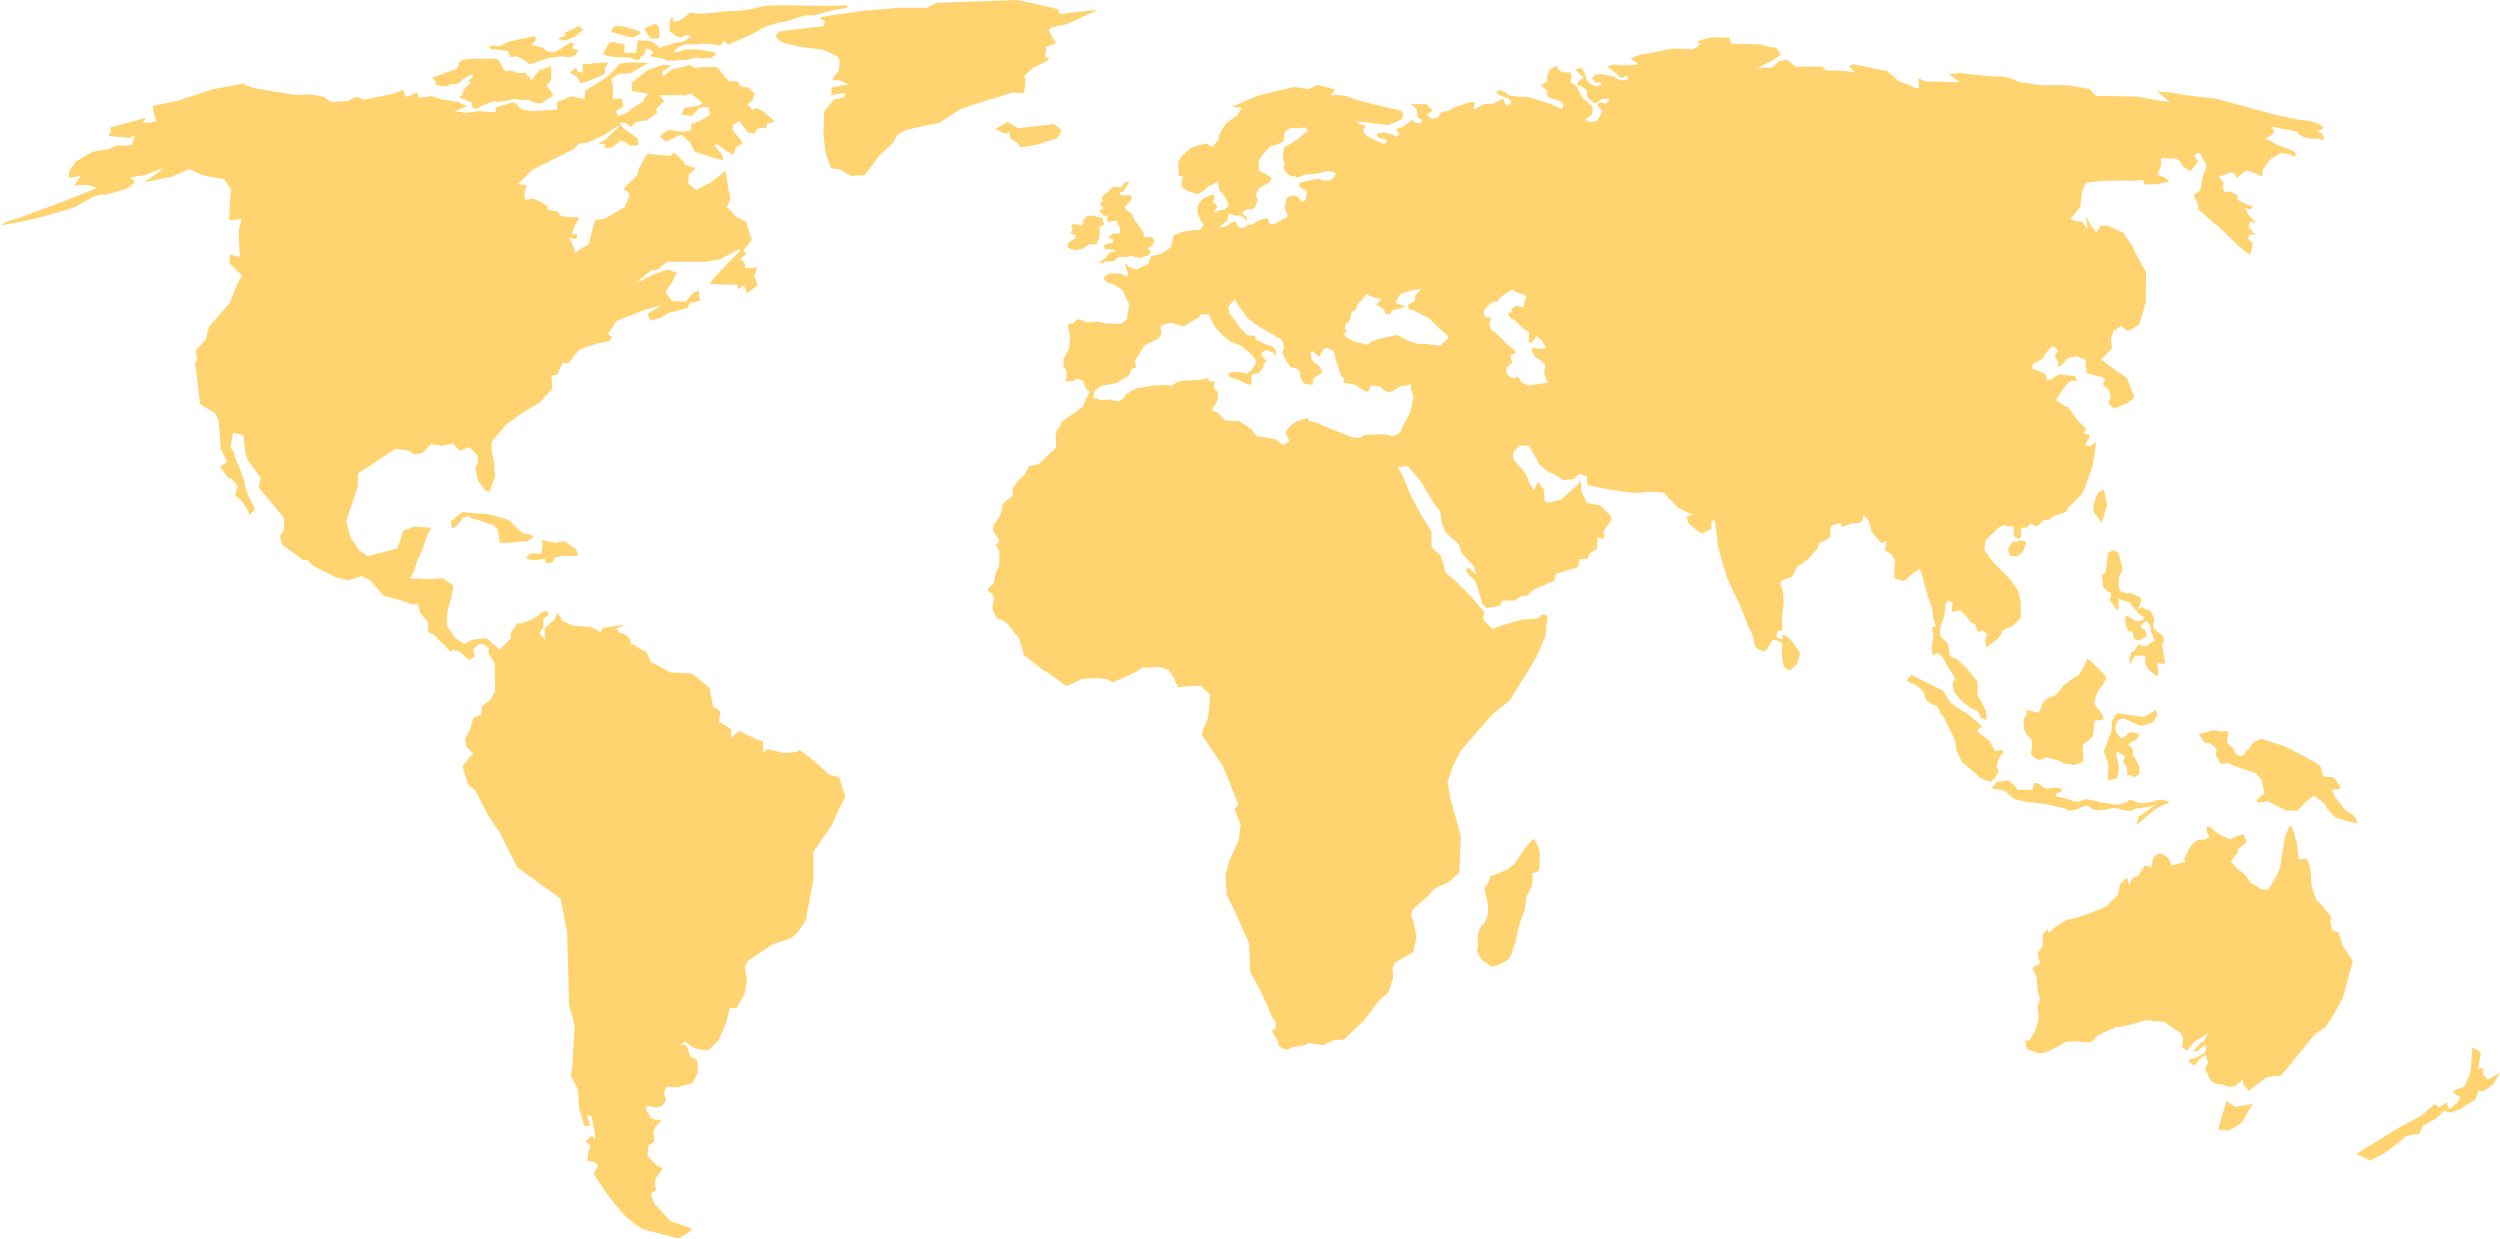 <?xml version="1.0" encoding="UTF-8" standalone="no"?><svg xmlns="http://www.w3.org/2000/svg" xmlns:xlink="http://www.w3.org/1999/xlink" fill="#000000" height="211.2" preserveAspectRatio="xMidYMid meet" version="1" viewBox="-0.0 0.0 426.3 211.2" width="426.3" zoomAndPan="magnify"><g id="change1_1"><path d="m41.704,14.143c.04-.016.06-.031.06-.042 0-.07-.028-.031-.06.042zm101.375,118.382c0,0-1.91-.398-1.993-.637s-3.346-3.106-3.421-3.026c-.085.078-1.359-1.28-1.519-.877s-2.628.398-2.628.398l-2.629-.642c0,0-1.112.802-.875.479s.079-2.229 0-1.908-3.985-1.675-3.985-1.675l-1.357,1.195v-1.514l-2.066-1.273 .241-1.674-.963-.797c0,0-.155.238-.235.08s-.638-3.345-.638-3.345l-3.03-2.471-3.661-.16-3.348-1.837-.717-1.67c0,0-1.913-.873-1.913-1.113s-.552-.078-.716-.161-.075-.872-.075-.872l-.883-.722-.315-.214-.779-.236-.477-.666c0,0 1.733-.774 1.554-.712-.175.056-3.881.593-3.881.593l-.358.715-1.734-.894-2.927-.181c0,0-2.095-.834-2.035-1.072s-.656-1.136-.656-1.136-.478,1.136-.598,1.255-1.61,1.374-1.61,1.374l.115,1.915-1.014-1.08 .719-1.016v-1.432c0-.183.896-.598.896-.598l-.359-.774c0,0-1.073.298-1.073.478s-1.434,1.014-1.434,1.014l-1.735.656h-.776c0,0-.775,1.252-.96,1.315s-.113,1.198-.113,1.198-1.917,2.146-2.037,1.908-2.146-1.908-2.146-1.908l-2.395.294-1.372.72-1.674-1.136-1.313-2.031 .123-2.389 .715-2.633 .298-1.729-1.793-1.318c0,0-3.644.299-3.644.12s-1.975.063-1.913-.12 .717-1.312.717-1.494 .48-1.552.48-1.552l.777-1.552 1.015-2.982 .595-1.021-2.985-.178-1.794.716-1.015,2.99-5.08,1.373-1.254-.955c0,0-.12.538-.056.239s-1.555-2.393-1.555-2.393l-.778-2.924c0,0 2.034-6.039 1.97-5.916s.064-2.215.064-2.215l6.392-4.18 2.447.358 .597.597 1.497-.243 1.493-1.491 1.909.24 1.85-.357 1.138,1.256 1.669-.656 .897.958 .542.593v1.019l-.418.954 .418,2.152 1.194,1.675 .776.297 .956-2.628-.181-2.45-.417-1.977v-1.433l2.452-2.981 3.163-2.274 2.51-1.434 2.211-2.389-.119-2.271 .961-.177 .947-2.03 .957.112 1.856-2.328 3.103-1.072 1.916-.357 .598-.657-.717-.597 1.492-2.215 4.722-1.852 2.87-.836-2.334,1.495 .478,1.133 1.733-.477 1.256-.775 3.285-.895c0,0 .781-1.317.658-1.018s1.675-.299 1.675-.299l-.357-.719 .119-.955-.954.359-1.441,1.553-2.327-.114-1.073-1.617 1.015-1.374 .955-1.909c-.061.116-1.611-.48-1.611-.48l-2.332.833c-.238,0-2.449,1.316-2.391,1.138s-1.136.657-1.136.657l3.046-2.446 1.257-.182 1.435-1.317h6.871l2.331-.479 3.105-1.671 .243.3-1.316,1.252-1.614,1.674-1.557,1.67-.775,1.018 2.45.119c0,0 1.91.048 2.092,0 .239-.06.298.835.298.835l1.014-.716 .541,1.374 1.794-1.374-.541-1.554 .481-1.437-2.092.064v-.778c0,0-.775-.896-.836-.778s1.194-1.013 1.133-.894-.54-.596-.54-.596l1.439-1.798-.716-2.028-.243-1.013-1.853-.897-.656-.898-.839-.656 .66-1.555-.3-1.134c0,0-.535-3.706-.595-3.588s-2.514,2.034-2.514,2.034l-2.505,1.257-1.319-1.136 .124-1.498 1.135-1.074-1.856-.597-.119-.478c0,0-1.672-1.673-1.79-1.555l-.538.542-3.945-.364-1.373,2.392-.298,1.254c0,0-2.161,2.162-2.425,2.329 .158-.046 1.169.96 1.169.96l-.899,2.147-3.405,1.972-1.67.242c0,0-1.018,3.707-.958,3.944s-1.373.894-1.373.894l-1.016.718-.42-1.312c0,0-.458-1.004-.64-1.258 .267.11 1.237.239 1.237.239l.182-.839-.958.062 .42-1.375 .896-1.491-3.109-.24-.71-.838-1.558-.24-.123-.659-1.075-.655-1.316-.597-1.431.179-.061-1.252 .357-1.195-1.431-.238c0,0 2.51-2.572 2.45-2.452s7.047-3.529 7.047-3.529l.839-.892 1.372-.123 2.987-1.371 2.271-1.553 .239.12-1.729,1.612-.478.594-1.375.659 1.256.178-.183.72 1.377-.24 1.372-1.136 1.08.362 .479.533 1.491-.06-.06-1.134-2.327-1.671-.544-.537-.236-.599 1.012.124 .843.716 .894-.9 1.792-.235 1.792-1.26-.116-.775 1.372-1.313-.899-.954 2.392-.06 2.087.06c0,0 1.019-.477 1.199-.179s1.732,1.431 1.732,1.431l-.597.538-2.453.302-.597,1.191 1.797.242 1.371-1.433 1.492-.121 .24,1.431c0,0-1.671.958-1.909,1.017s-1.257.537-1.257.537l-.06,1.079-1.613.177-1.672-.296-.775.058-1.257,1.014 1.016.896c0,0 1.495-.597 1.733-.775s1.015-.539 1.193-.238 1.192,1.134 1.192,1.134l.843,1.618 .776.237 2.387.776c0,0 1.675.419 1.675.536s-.175-1.014-.175-1.014l-1.263-1.495c0,0-.055-.418.358-.302 .423.119 1.44,1.013 1.44,1.013 .176.06 1.373.783 1.373.783l.477-1.316 1.074-.658-.415-.777-.599-.655-.656-.777 .058-.895 .359-.239c.178-.118.716-.537.837-.302s1.317,1.794 1.317,1.794l1.13.237 .541-.894c0,0 1.491-.181 1.491-.12s.12-.716.12-.716l1.376-.357-1.972-1.738-1.074-.539-.84.24-.771-.896 .834-.774 .361-1.078-.957-.955-1.494-.298-.362-.78c0,0-1.252-.178-1.432-.061s-1.076-1.073-1.076-1.073l-.777-1.014c-.121-.061-.538-.482-.776-.419s-2.749.119-2.749.119l-.597.18-.775-.6-3.11.779-1.611,1.255c0,0-.118-.718 0-.896s1.252-.836 1.432-.955-1.373-.182-1.373-.182-2.87.958-2.989,1.137-2.331,1.91-2.331,1.91l.064,1.435 2.029.301 .776.175-.538.481-.417.895-1.313.717-1.617,1.193-1.374.537-.237-.954 1.194-.717c0,0-.239-1.491-.359-1.373s-1.372-.059-1.433.12 .061-1.133.061-1.133l-.061-1.257-.298-.959c0,0 1.017-.835 1.193-.894s2.092-.18 2.092-.18l3.048-1.732-2.511-.117c0,0-2.327.057-2.449.299s-1.67,1.85-1.67,1.85l-.957.717-3.167,1.975-.121,1.372-1.313-.238-.954-.18-2.387.955v1.314l-4.369.242c0,0-2.088-.302-2.088-.597 0-.302-.776-.898-1.014-.898s-2.931.836-2.931.836l-.119.835-3.107-.176c0,0-2.568.474-2.508.238s-1.376-.121-1.376-.121l2.151-.956-1.491-.717-2.693-.417-1.91-.597-2.147.299-.239-.895-1.916.774-.538-1.255-1.313.599c0,0-4.899,1.015-5.139,1.074s-1.431-.478-1.431-.478l-1.499.716-2.864.179-1.138-.835-2.329-.477-2.57.119-4.783-.779c0,0-2.746-.418-2.567-.481s-1.491-.478-1.491-.478 .067-.199.119-.315c-.586.248-5.258,1.031-5.258,1.031l-6.272,2.035-4.124.835c0,0 .119,1.075.177,1.253s.419,1.375.419,1.375l-1.134.239h-1.2l.603-.835-6.101,1.672 .125.657-.421.777 1.912.179 1.615.179c0,0 .896-.536.896-.357s-.478,1.55-.478,1.55l-1.851.12c-.119-.179-1.077.063-1.077.063s-1.257.771-1.316.597c-.06-.179-2.506.418-2.506.418l-2.812,1.614-1.073,1.612-.119,1.193 2.091-.355-1.197,1.615 1.375-.063c0,0 1.615,0 1.734.243s.835.12.835.239-14.22,5.616-14.341,5.438-2.209.954-2.209.954 2.745-.477 2.928-.477 4.239-.958 4.239-.958l1.913-.538c0,0 4.124-1.194 4.179-1.374s2.931-1.674 3.11-1.674 1.135-.417 1.197-.177 4.122-1.073 4.122-1.073 1.432-1.019 1.316-1.198-.958-.657-.719-.715 2.386-.362 2.386-.362 3.229-1.312 3.17-1.135-3.286,2.334-3.286,2.334l4.602-.898 1.854-.779c0,0 1.552-.716 1.433-.536s1.793.715 1.793.894 4.001.779 4.001.779l1.196,1.793-.242,2.328-.118,2.931 2.15-.24-.535,1.911 .123,3.169c0,0 .115,1.134.115,1.313s-1.673-.357-1.673-.357-.24,1.373-.061,1.551c.186.179 2.155,2.151 2.155,2.151l-.658.838-1.497,3.704-3.525,4.061-.595,2.216-1.734,1.909 .299,1.375c0,0-.478.958-.354,1.076s.834,6.632.834,6.632l2.511,1.552 .655,1.196 .359,4.899 1.073,2.21-1.193.837 1.373,1.908 .539.063 1.079,1.252-.421,1.675 1.133.895 1.078,1.674 .18.835 1.017-1.014-1.017-2.091c0,0-.717-1.557-.657-1.911 .06-.36-.954-3.049-.954-3.049s-.961-2.033-.838-2.211-.721-1.372-.721-1.372l.421-2.449 1.733.358c0,0 .299,2.266.299,2.509s.419,1.673.419,1.673l2.269,3.162-.356,1.616 4.359,5.197-.06,2.093-.658,1.013 .358,1.437 3.647,2.688 .596-.118 1.074,1.076 3.942,1.973 1.973.479 2.334-.719 1.492.719 2.271,2.628 2.33.595 2.387.84h1.141l.299,1.371c0,0 1.075,1.376 1.314,1.555s.06,1.734.06,1.734l1.014.534 1.196,1.257 .776.72 .839.954 .536-.358 1.076.297 1.55,1.437 1.016-.601-.292-1.133 .948-.955h.839l.898.715-.061.837 1.075,1.732 .061,4.84-.956,1.556-1.317.896-.056,1.43-1.377.537-.537,1.913-.838,1.674 .179,1.432 1.197,1.076-1.078,1.141-.774,1.132 .711,2.266c0,0 .357,1.138.357,1.017s1.141.781 1.141.781l2.09,4.177 2.028,2.933c0,0 2.951,5.947 3.011,5.994 .891.655 7.393,5.338 7.393,5.338l1.109,5.815 .324,12.267 .954,3.51-.402,7.091-.315,1.432c0,0 1.273,2.23 1.273,2.552s.238,3.103.238,3.103l.875,3.028 1.035-.078-.637-1.752 .799.08 .553,2.786 .079,1.113-.632-.557-.56.557-.399.48 .797.72-.397,1.108-.158,1.438 1.115.16 .796.636-.796,1.354c0,0 4.936,8.684 9.08,9.717 4.144,1.04 5.338,1.356 5.338,1.356l1.756-.957 .551-.715-3.661-1.274-2.788-3.032-.56-1.59 .876-.635-.157-1.198c0,0 0-.875.314-1.113 .322-.238.958-1.434.958-1.434l-.958-.479-1.591-1.591 .159-1.837 .958-.553c0,0 .077-1.039-.08-1.277s.239-1.435.478-1.513 .872-1.039.872-1.039h-1.11l-.636-.236-.8-1.271v-.96l1.354.398 1.279-.24 .716-1.035c0,0-.239-.636-.318-.874s.159-1.276.397-1.356c.238-.075 1.671.08 1.671.08l2.71-.715c0,0 1.037-1.835.958-2.153s-.08-1.354-.08-1.354 0-.715-.636-.8c-.641-.077-.641-.312-.8-.957-.162-.635-.641-1.352-.641-1.352l-.794.16 .719-.715 1.593,1.191 2.388.403 1.834-1.835 1.276-3.108 .556-2.311h1.193l1.273-2.31 .481-2.15-.398-2.632 .557-.951 4.141-2.789 3.11-1.037 1.04-.8c0,0 1.588-2.148 1.588-2.387s.639-3.348.639-3.348 .715-3.66.633-3.898 .162-3.428 0-3.508 .082-.958.082-.958l3.028-4.3 1.434-3.27c0,0 1.04-1.671.879-1.989s-1.036-3.027-1.036-3.027zm31.506-116.629c0,0 .481-2.393.123-2.632s1.434-1.672 1.434-1.672 2.625-1.196 2.745-1.551c.119-.361-.716-.246-.716-.246l.237-1.79 1.676-.597c0,0-.954-1.436-1.197-2.154-.236-.71 2.87-1.072 2.87-1.072l5.497-2.509-6.57.716-.243-.834-6.933-1.555-13.857.481-1.551.836h-4.787l-6.689.598c0,0-6.333.834-6.692,1.072s.718.599.718.599l-.119.837-7.771.958-.475.836c0,0 .835.835.954.955s3.346.835 3.346.835l3.825.478c0,0 2.152.957 2.506,1.312 .362.358.246,1.439.124,2.036s-.478.716-.955,1.433 .955.358.955.358l1.674.835c0,0-.478,0-1.198.124s-1.674.354-1.674.354l-.119,1.319 2.394-.477-.246.834-1.67.358-1.67,2.029-.121,3.824 .357,3.226 .956,2.63 1.555.239 1.793,1.076 2.393-.122 2.386-3.225 2.508-2.39 .718-1.314 1.198-.716 2.625-.596 3.348-.72 3.466-2.271c.355-.238 8.959-2.863 8.959-2.863l1.913.118zm2.394,8.72 3.346-1.074 .713-1.313-1.31-1.074-6.098.716-1.792-1.078-2.148,1.197c0,0 1.074.478 1.432.716s1.075-.238 1.075-.238v1.075c0,0 1.912,1.074 1.67,1.435s3.112-.362 3.112-.362zm5.893,16.29-.677.442-.2.759 .598.357 .957.199 .992-.239 .842-.478 .236-.238 1.395-.086 .159-.591 .322-.6v-1.713l.756-.439-.243-1.112-1.192-.278-.955-.16-.636.198-.365.517-.473.515c.123-.115.437-.115.362.083s-.405.397-.405.397h-.47l-.407-.239-.594.079-.201.359 .244.558-.403.4 .478.399 .476.115-.074.56-.522.236zm4.738-4.697c.28.116.397.279.358.396s.598.202.598.202l.52-.118-.358.557c0,0 .078.359.196.519s.522,0 .522,0 .957-.16 1.077-.12-.043.398-.043.398l.362.556c0,0 .195.798.235,1.035s-.319.158-.319.158-.75.119-.917.084c-.159-.04-.474.275-.752.592-.281.325.04.202.04.202h.592c0,0 .047.396.084.561 .036.159-.479.315-.635.275s-.878.321-.878.321l.037.598 .879.079 .878.12 .159.278c0,0-.564.12-.72,0s-.637.637-.637.637l-.437.478-.92.716 .517.24 .32-.4 .801.04 .87-.119c0,0 .523-.637.643-.637l1.353-.038s.996-.2 1.115-.12 .917.241 1.041.279 1.67-.438 1.67-.438 .317-.517.396-.676-.435-.318-.554-.438 .396-.278.637-.397 .317-.559.438-.756-.161-.601-.201-.717-.597-.086-.755-.123-.836.037-.836.037l.036-.796c0,0-1.872-2.548-1.832-2.667s-.438-.876-.637-.913-.439-.205-.678-.523 .319-.717.319-.717 .675-.716.756-.874-.082-.637-.199-.677-1.511.04-1.511.04-.397-.318-.36-.437c.041-.125.439-.162.56-.162 .113,0 .835-1.391.994-1.431s-.121-.398-.121-.398l-.555.232-.518.762c0,0-.482.119-.677,0s-.599,0-.758-.04-.523.478-.523.478-.552.597-.713.636-.717.677-.677.716 .079.56.079.56-.119.196-.318.236 .158.716.158.716l.482.242c0,0-.283.276-.441.239s-.52.4-.242.517zm187.373-8.642c0-.033-.018-.033-.052-.013 .035.026.052.035.052.013zm-48.91,70.304c.08-.119 1.193-.677 1.232-.959 .042-.273.837,2.594.837,2.594l.562,1.99c0,0 .434,1.432.594,1.712s.395,2.112.395,2.272 .524,1.23.283,1.352-.637.039-.561.2 .277,1.035.277,1.2c0,.157-.117,1.229-.193,1.429s-.119.718-.119.953c0,.241.152.683.152.798 0,.122.123.32.123.32s.162.082.238-.12 .678-.278.761-.2 .992,1.153 1.074,1.476 1.074,1.873 1.191,2.031 .641.679.316,1.115c-.316.438-.316.517-.273.755s.16,1.113.555,1.597c.403.475 1.234,1.391 1.234,1.391s1.039.722 1.199.921 1.312.316 1.435.793c.114.477.435.959.435.959s.914.276.914.399c0-.099-.006-1.49-.116-1.68-.117-.194-1.072-2.148-1.196-2.266s-.315-.398-.196-.911c.119-.524-.081-1.879-.081-1.879l-1.872-2.232c0,0-1.634-1.594-1.673-1.512s-1.277-.479-1.229-.957c.032-.477-.129-1.67-.486-1.95-.354-.277-.673-.719-.952-.877s-.078-1.675 0-1.874 .715-1.949.678-2.066 .158-1.752.158-1.752 .516-.684.635-.443 .678,0 .518.717-.076,1.16-.076,1.16l1.43-.282 .999,1.038 .719.953 .915.559c0,0 .238,1.077.357,1.152 .122.083.718-.238.718-.238l.916.642c0,0-.52.953-.396,1.196s.233,1.072.233,1.072l.88-.718 1.118-.836 .557-.797 .199-.596 1.59-.681 1.515-1.393-.037-2.949-.479-1.83-1.354-1.913-2.632-2.627-1.031-1.274c0,0-.719-.916-.682-1.153s.196-1.514.196-1.514l.722-.679 1.396-1.394c0,0 .955-.637 1.115-.479s1.432.12 1.473.238 .204.082.117.318c-.08.238.039,1.316.158,1.436s.403.236.522.278c.112.038.516-.121.557-.359s-.041-1.075 0-1.275 .119-.198.24-.238 .713,0 .713,0l.641-.637 1.113.398 1.195-1.038c0,0 .639-.116.719-.038s1.118-.795 1.118-.795l1.074-.24 .953-.399c0,0 .398-.917.398-.799s2.313-2.307 2.313-2.307l.756-1.873 .914-2.668 .557-3.31 .042-.954c0,0-.878.715-.995.758s-.836-.158-.836-.158l.555-.998c0,0 .32-.716.16-.756s-.957-.278-.957-.278 .343-.784.394-.835c-.073,0-1.386-1.356-1.386-1.356s-1.755-2.509-1.835-2.312-1.432-.954-1.556-.954c-.114,0-.196.039-.274-.198s1.195-1.913 1.234-2.037 1.152-1.353 1.356-1.312c.194.04.873.079.873.079s-.163-.795-.28-.835-2.824-.278-2.824-.278-1.074.637-1.115.796c-.046.159-.914.081-.914.081l-.122-.917-1.081-.517-1.231-.438 .042-.837c0,0 .753-.277.874-.363 .119-.08 1.074-.553 1.152-.955s.719-1.035.801-1.155 .594-.557.711-.477 .884.637.799.677c-.075.039-.593.878-.479,1.113 .124.243.681.961.603,1.078s-.32.56-.32.56l.598-.08c0,0 .756-.597.715-.676-.039-.086.598-.758.717-.758s1.437-.283 1.471-.164c.043.121 1.358.438 1.358.438l.24,2.394c0,0 3.187.756 3.187.956s-.36.515-.36.515-.04.638.12.72 .675.515.797.677 .36,1.237.36,1.237-.436.954-.36,1.074 .876.836.876.836l2.272-.876c0,0 1.232-.955 1.232-1.074s-1.312-3.308-1.312-3.308l-3.03-2.076-1.31-1.074 1.83-1.79-.16-1.552c0,0 .398-1.519.478-1.519s1.196-.794 1.196-.794l1.273.881 1.913-1.198 1.076-3.86 .039-5.023-1.713-3.066c0,0-.795-1.872-.919-1.872s-1.271-1.796-1.271-1.796l-2.669-1.192-1.158-.04-.714,1.193-.754-.915-1.036-1.83 .117,1.114c0,0 .16.716.112.875-.03.159-.792-.996-.792-.996s-1.274-.237-1.353-.237-.717-.362-.717-.362 1.879-2.185 1.716-2.107 .318-2.788.318-2.788 .676-1.357.715-1.277 2.625-.278 2.625-.278 4.741-.077 4.702,0 2.313-.156 2.313-.156 .076.677.282.757c.194.078 2.105-.043 2.105-.043l1.395-.317 .674-.082c0,0-.834-.835-.955-.835s-.914-.361-.992-.401 .596-1.55.555-1.79-.117-1.075.199-.995 2.474.081 2.474.081 .872.833.872,1.073 1.395,1.074 1.395,1.074 .759-.836.836-.994c.067-.127.47-.576.624-.65-.192-.157-.818-.982-.818-.982s.674-.759 1.031-.361 1.156,2.111 1.156,2.111-.719,1.791-.719,1.953-.277,1.794-.277,1.915-.798.834-.798.834-.394,0-.394.199 .552,1.272.552,1.272 .206,1.237.318,1.312c.122.087 4.107,3.547 4.107,3.547l2.587,2.554 1.677,1.391 .475-.118c0,0 .401-1.95.241-1.875-.161.083-.799-.594-.716-.711 .077-.127.236-.685.433-.644l.799.158-1.195-1.512 .396-.834 .92.278-1.236-1.313-.637-1.277c0,0 .677.158.722.276 .035.127.755-.511.515-.554s-1.674-.56-1.674-.68-.834-.317-.88-.478c-.036-.158.161-.795.046-.795s-1.354-.557-1.354-.557l-.802.115-.438-.871 .238-.677c0,0-.763-1.084-.832-1.153 .061.055 1.702-.572 1.858-.639-.008.026.776-.065.845.234 .083.321.438.64.438.64l.841-.796c0,0 .596-.52.835-.402s1.394.363 1.557.519c.142.146.867.352.979.483-.011-.167.014-.684.014-.684l.034-.437 1.123-1.512c0,0 .433-.636.836-.72s1.232-.793 1.391-.672 1.481.08 1.64.438 .873-.12.873-.12-.681-.835-.717-.758-2.233-.879-2.351-.835-1.59-.878-1.59-.878-.761-.279-.797-.279 .593-.319.831-.399 .8-.835.8-.835-.277-.517-.439-.677 .877-.039 1.234.12 2.155.238 2.112.358 1.195.118 1.154.438 .438.396.598.557 1.673.398 1.755.438c.073.039 1.587-.119 1.587.118s.48-.038.48-.038-.238-1.154-.517-1.075-.802-.319-.44-.397 1.037-.478.839-.558-.519-.478-.997-.679-2.389-.633-2.588-.558c-.197.083-3.188-.639-3.381-.639-.204,0-1.239-.275-1.239-.275l-10.197-2.749c0,0-6.333-.676-6.296-.799s-3.663-.437-3.663-.437l2.194,1.833-2.194-.317c0,0-2.706-.438-2.786-.558s-7.572-.159-7.572-.159l-1.113-1.2c0,0-3.587-.592-3.706-.632s-4.582,0-4.582,0l-3.737-.558c0,0-2.513-1.078-3.071-.957s-6.054-.358-6.374-.519-2.504.16-2.504.16l1.783,1.355-2.942-.082-2.948-.041-1.118-.556 .046,1.634c0,0-.839.155-.839-.043s-2.591-1.113-2.591-1.113-2.154-1.91-2.19-1.79-3.498-.678-3.498-.678l-2.158-.396c0,0-.637.277-.559.437s.916.716.797.835-1.43-.119-1.43-.119l-3.387-.119-.602-.637-4.461.04c0,0-1.672-1.316-1.714-1.24s-1.273.286-1.273.286l-.957,1.033-2.706.2 2.912-1.555 1.035-.755c.075-.204-.724-1.396-.878-1.238-.157.161-2.433-.557-2.552-.557s-3.545-.08-3.545-.08c-.242-.039-1.314,0-1.314,0s-.398-1.113-.598-1.074-2.79-.04-2.79-.04-2.308.478-2.395.716c-.071.241.444.478.444.478s-1.234.916-1.355.836-3.706-.08-3.706-.08-4.978,1.074-4.978.954c0-.102-1.49.534-1.837.687 .293.257 1.338.852 1.2.992-.158.158-3.507.318-3.626.078-.107-.219-1.431.286-1.641.318 .241.1 1.809,1.326 1.918,1.513 .119.198.407.478.797.318 .398-.159.756-.318.838-.159s0,.517 0,.517-.998.2-1.113.2-1.316-.678-1.436-.717-1.711-.398-1.912-.398-1.079.119-1.079.119-.676.598-.518.678c.165.079.562.835.683.758s.836-.401.873-.041c.041.354-.834.638-.834.638s-1.2-.482-1.239-.598-.598-.798-.598-1.157-.715-1.632-.914-1.434-.914.279-.914.279l.877.796c0,0 .754.635.555.677s-.756.357-.793.478-.479.794.037.794 1.355.8 1.355.8 .039,1.077.117,1.236 1.312.994 1.312.994 .763-.478.875-.596c.126-.12 1.162-.318 1.4-.08s-.48.835-.677.717-.637-.24-.836-.161l-.203.079s-.277.598 0,.717 .644.519.602.717-.797,1.554-.797,1.554l-1.118.238c-.398-.079-1.033-.358-1.033-.358l1.194-.914 .16-1.237c0,0 .041-.079-.277-.358-.325-.277-1.437-1.272-1.437-1.272s-.676-1.117-.676-1.236c0-.125-.318-.72-.318-.72s-.758-.517-.918-.553-.156-.481-.035-.719-.121-1.313-.162-1.155c-.046.16-1.397-.039-1.558-.079s-.516-.478-.516-.478-.197-.674-.521-.397-.872.397-.872.397l-.557,1.472 .158.598-1.115.759c0,0 .941.809 1.028.871-.068-.033.05.803.087,1.001s1.711.638 1.711.638 .877.357.955.715-.24.797-.24.797l-1.709-.797-3.788-1.193c0,0-3.66-.238-3.583-.357s-1.396-.958-1.396-.958l-.837.437c0,0 .795.561.919.596l1.314.482s.36.199.438.518-.676.715-.676.715-.516-.557-.516-.675-.123-.598-.281-.519l-1.633.837s-1.673.039-1.874.198-1.274.918-1.354.717 .158-1.035.122-1.194-1.675.28-1.675.28-2.108.675-2.191.873-1.033.399-1.197.439-.355.04-.355.04-.834.52-.678.795-1.155.437-1.155.437-.834-.516-.873-.632c-.038-.109.905-.743.995-.797-.122.079-.995-1.036-1.116-1.076-.105-.032-2.27.024-2.656.008 .252.092 1.023.838 1.023.948 0,.12.121,1.276.121,1.276s.632.401.754.354c.119-.036-.122.68-.122.68l-1.069-.119c0,0-.444-.641-.802-.279s-1.551,1.277-1.629,1.158-.758.119-.718.358 .558.755.558.755-.755.637-.681.4c.083-.242-2.067-.797-2.228-.757-.165.04-1.079.319-1.079.319l.396.676c0,0 1.198.079 1.355.318 .165.238-.274.716-.4.716-.112,0-2.902-1.314-2.902-1.314s-.918-.954-.642-1.232c.286-.279.522-.716 0-.716s-1.072-.401-1.108-.56 3.141.322 3.141.322l1.837.196c0,0-.238.242.479,0 .714-.239 1.91-.839 2.07-.873 .16-.047.355-.802.355-.802l-.238-.676-6.847-1.632c0,0-2.274-.677-2.313-.796s-2.032-.321-2.032-.321l-.958.123 .802-.998c0,0-3.112-.919-3.188-.8s-1.356.724-1.356.724l-2.389-.401-3.07.716-3.108.759-4.498,1.91 1.673.159-.721,1.233-1.992,1.479-1.111,1.829-.16.996-1.074,1.153c0,0-.756-.397-.915-.554s-2.791.752-2.791.752l-1.591,1.515c0,0-.398.759-.478.958s.119,2.312.119,2.312 .956,0 .676.278-.24,1.555-.24,1.555l1.117.752c0,0 1.472.482 1.677.44 .191-.039.913-.517 1.035-.597 .111-.078.993-.954 1.271-.918s.994-.758 1.077-.474 .239,1.274.396,1.513 .716.677.954,1.232c.237.559.564,1.119.48,1.233-.083.124-.639.677-.639.677s-1.191.159-1.353.324c-.158.157-.357.236-.477.157s.397-.64.517-.793c.121-.163-.278-.801-.438-.762s-.317-.358-.162-.477 .122-.876.122-.876-.239-.121-.357-.079-1.514.596-1.514.596-.756.797-.796.955-.362.998-.158,1.593c.198.601.675,1.557.675,1.557s.513.356.318.517-.6.756-.6.756l-.951.039c0,0-1.713.203-1.875.279s-1.828.596-1.753.758-.36,1.874-.36,1.874c-.077.04-1.751,1.234-1.949,1.234s-1.433.317-1.433.317-.558,1.474-.596,1.393-1.877.876-1.877.876-1.392-.399-1.432-.56-.519-.516-.557-.396 .476,1.36.476,1.599c0,.233.081.712-.079.556s-.956-.397-1.114-.478-1.515-.042-1.515-.042h-.558c0,0-.679.6-.719.479s-.077.52-.077.52l.396.396 1.438.597 1.353.837 .518,1.273 .596,1.195c0,0-.399,2.469-.473,2.592-.088.117-.921.678-.921.678l-2.591-.044c0,0-1.275-.277-1.394-.317s-1.913.238-1.948.079c-.04-.161-.6-.121-.6-.121l-.282-.317h-.716l-.597.675-.876.044v.713c0,0 .358,1.637.318,1.518s-.158,1.909-.158,1.909-.861,1.731-.948,1.863c.019.052-.047,1.165-.047,1.165l.519.838 .079.993c0,0-.399.915-.239.836s1.437.039 1.472-.119c.04-.158.799-.517.915-.24s.56,0 .684.482c.111.477.553,1.153.596,1.271s.357.239.357.239l.119.322-.242.2-.99,2.227-2.196,1.555-1.312.834-.359.999-.556.637-.16,1.234c0,0 .16,1.551.077,1.633s-2.986,2.828-2.986,2.828l-1.593.358-.88,1.515c0,0-1.194,1.112-1.271,1.316s-.679.956-.679.956 .04,1.59 0,1.353-1.711,1.312-1.711,1.312-.318,1.833-.397,1.915-.875,1.472-.998,1.432-.238.955-.238,1.115 .396.635.396.635 .562,1.08.6.96 .038.36.038.36l-.555.554c0,0 .598.919.598,1.038v2.466l-.64,1.357-.318,1.754-.959.755 .04.479 .838.675 .123.755-.243.839v.84l.601,1.394c0,0 .597.477.716.357s1.31.756 1.472,1.033 1.631,2.032 1.631,2.114 .24.477.24.477l.716,2.43c0,0 3.466,2.866 3.546,2.748s3.705,2.587 3.705,2.587 2.912-1.43 2.873-1.309 2.465-.121 2.465-.121l1.516.238 1.111.518 4.067-1.869 .797-.604 3.144-.115 1.516.591c0,0 .995,1.479.995,1.718s.598,1.312.679,1.152 3.545-.315 3.667-.277 1.63,1.517 1.63,1.517l-.079,1.396-.241,2.466-.479,1.196-.473,1.077-.119.757c0,0 3.579,5.258 3.579,5.297s.917,2.188.917,2.188l1.08,2.752 .638,1.55-.638.876 1.036,2.674-.36,2.625-1.554,3.389-.676,2.508 .199,3.346 1.866,3.864 1.955,4.422 .199,4.862 1.557,2.904 1.118,2.348 1.074,2.553 .555.757c0,0 .083,1.275-.043,1.275-.117,0-.712.043-.552.277 .158.238 1.072,1.833 1.072,1.833l.039.719 1.273.713 1.123-.516c0,0 1.113-.197 1.234-.158s1.668-.52 1.668-.52l2.391.359 1.674-.875 1.833-.119c0,0 3.146-3.069 3.146-2.989s2.902-3.742 2.902-3.742l1.481-1.278 .833-2.508-.118-1.629c0,0 .28-.843.556-1.001s2.987-1.751 2.987-1.751l.563-2.631-.522-2.591c0,0-.4-.991-.4-1.152s.279-.879.279-.879l2.632-2.349c0,0 .596-.757.875-1.035s2.745-1.352 2.745-1.352l1.677-1.63 .279-6.018c0,0-.598-2.236-.637-2.431-.039-.204-1.194-3.983-1.194-4.145s-.398-2.47-.443-2.672c-.032-.192.914-2.863.914-2.863l1.319-2.593 5.38-6.173 3.03-2.426 4.579-7.493 1.475-3.467 .315-3.501-.953-.16c0,0-.48.557-.599.635s-2.868.242-2.868.242l-3.347.992-1.633.598-1.593-1.67 .238-1.194-2.148-2.553-3.029-3.022c0,0-1.519-1.158-1.437-1.274s-.839-2.911-.839-2.831-1.512-1.392-1.512-1.392l-.039-2.672-1.633-2.665-1.789-3.27c0,0-1.517-3.746-1.677-3.945s-.754-1.192-.557-1.153 1.633-.159 1.633-.159 2.667,3.149 2.667,3.308 1.597,2.825 1.597,2.825 1.193,1.675 1.193,1.552c0-.113.279,1.554.238,1.677s.717,1.953.717,1.953l2.272,2.033 .477,1.471 2.071,2.27 .401,1.436-1.397-1.279c0,0-.438.719-.279.842s1.553,1.591 1.553,1.591l.683,2.029 .518,1.915 .754.637 2.233-.437 .395-.88h2.192l.955-.715 1.191-.16c0,0 .918-.917.997-.957l3.627-1.59s.077-1.16.238-1.16 3.708-1.115 3.708-1.115l.357-1.353 1.271-.08 .359-.914 1.235-.756 .155-1.993 .919.276 .281-.678-.318-.433 1.395-2.031 .039-.721-1.355-1.234-.635-.676c0,0-2.153-.242-2.235-.401s-.914-2.073-.914-2.073c0-.594.039-1.673-.082-1.591s-.793.835-.793.835l-2.465,2.272-2.156.557c0,0-.714-.199-.756-.317s-.119-1.954-.119-1.954-.92-1.075-.956-1.233-.719,1.396-.719,1.396-1.036-1.396-.919-1.44-.477-1.392-.477-1.392l-2.068-2.387-.119-1.237c0,0 .996-1.078 1.154-1.118s1.592-.237 1.753.283c.16.513 1.355,2.272 1.355,2.51s1.829,1.83 2.031,1.79 .911.358 1.154.518 .713.438.914.64 .717.079.717.079l1.315-.201c0,0 1.074-1.036 1.117-.836s1.271.282 1.113.557 .044,1.079.158,1.317c.124.241 5.497,1.077 5.497,1.077l2.474.318c0,0 2.623-.241 2.783-.241s1.837.163 1.995.117c.156-.035 2.547,2.591 2.547,2.591l2.231,1.12 .515-.042-1.268.559c0,0 .432.996.432,1.114s2.233,1.714 2.233,1.714 .795-.521.914-.521 .679-.198.72-.477-.122-1.073.078-1.153 .476-.321.523.04c.035.356.521,3.782.438,3.819-.087.047.676,2.592.676,2.711s.996,3.229 1.033,3.348 1.672,3.623 1.791,3.743 1.714,4.26 1.714,4.26 .918,1.714.877,1.995 .32,1.632.56,1.792 1.311.558 1.311.558 .596-.521.64-.677 .477-.875.632-1.113 .885-.318.921-.161 .878.558.878.558l-.087,1.95c0,0 .164,1.271.281,1.757 .126.477 1.118.875 1.118.875l1.195-1.075 .516-1.837-1.191-1.789c0,0-.914-.995-1.035-1.118s-.884-.234-.884-.234 .087.399.164.555-.164.202-.164.202l-.914-.357 .16-1.045c0,0 .685-.117.802-.117s-.048-1.592-.048-1.592 .247-2.825.327-2.905-.121-2.868-.44-2.986 0-1.035.161-1.076 1.711-.597 1.711-.597l.873-1.713 1.677-1.158c.117-.08 1.908-1.988 1.908-2.231 0-.235.204-.833.679-.918 .479-.075 1.358-.713 1.358-.713v-1.316c0,0 .158-.637.516-.795 .355-.16 1.273-.281 1.273-.281s.202.519.08.597 2.03-.597 2.03-.597 .955,0 1.115-.038 .64-.755.64-.755-.204-.641.073-.483c.284.165.962.88.884,1-.085.114.395.913.279,1.231s1.831,2.474 1.831,2.474 .952-.441.875-.122-.277,1.317-.277,1.317 .598.396.834.437 .917,1.353.917,1.353-.16,1.192-.16,1.352 .086,1.317.039,1.517c-.039.198 1.633.562 1.633.562s1.322-1.084 1.402-1.206zm-118.106-59.191 1.317-1.116 .281-1.077c0,0 1.232.201 1.269.36s.323-.36.636-.079c.322.278.721.235.762.476s.277.519.316.359 .039-.677.039-.677-.355-.198-.557-.322-.159-.477.041-.592c.196-.119.754-.444.915-.322s.878-.159.878-.159 .119-.243.197-.357c.083-.124.481-1.197.481-1.197s-.284-.119-.362-.479 .44-1.393.562-1.431c.114-.041 1.674-.959 1.674-.959s.596-.639.357-.835-2.032-1.077-2.032-1.276-.199-1.235-.083-1.631 .84-1.157.958-1.317 .997-1.232 1.157-1.196 .756-.08.912-.156 1.553-.719 1.315-.758 .081-.756-.041-.717 .122-.915.401-.994 .754-.438.879-.438c.112,0 1.075.04 1.313.079s1.074-.357 1.193,0 .435.438.16.557-.916.678-1.315,1.034-1.594,1.159-1.754,1.195-.243.119-.559.321-.318-.278-.394.476c-.083.758-.199,1.593-.043,1.875s.277.716.119.916-.041.319 0,.677 .527.516.561.676c.037.159.674.477.674.477 .318-.036.685-.077.758.083 .083.159.243.08.243.08l.671-.163c0,0 .681-.398.921-.358s.555-.079.834,0 1.472-.318 1.636-.279 1.27-.437 1.353-.277 .678.119.678.119l.479.358c0,.238-.479.795-.596.878s-.518.401-.757.318-.402.04-.72-.077-.917-.284-1.078-.284-2.027.444-2.027.444l-.953.276-.165.56 .121.119 .956.596c0,.201.401.08.318.558s-.119.676-.238.914-.598.678-.717.398-.714-.796-.875-.915-.634-.04-.92-.04c-.277,0-.836.399-.836.837s-.277,1-.16,1.431c.121.444.641,1.002.403,1.279s-.797.479-1.035.597-.8.518-.997.597-.797.318-.918.04-.357-.717-.357-.717-.199-.396-.282-.277c-.071.115-.516.16-.516.16l-1.031.397c0,0-.562.397-.679.477s-.719.079-.958.198-.956.718-1.153.439-.317.199-.563-.239c-.233-.437-.157-.916-.438-.834s-.917.238-.992.397c-.083.159-.162.159-.316.318-.16.158-1.317.278-1.317.278v-.079zm33.004,29.496c-.298.778-.298,1.792-.719,2.57-.42.773-.599,1.191-.896,1.675-.3.472-.3,1.132-.776,1.43s-1.193.718-1.612.42c-.415-.3-2.09-.239-2.274-.179s-2.206-.06-2.447.355c-.238.42-1.786.122-2.033,0-.238-.118-3.164-1.315-3.402-1.372s-1.738-.715-1.979-.894-1.729-.363-1.787-.541 .119-.418-.124-.358c-.234.055-1.97.597-2.208.772-.243.186-.773.663-.773.663s-.723.716-.663,1.253 .719.956.481,1.254-1.074.656-1.074.656-.902-.835-1.196-.954c-.299-.12-3.104-.537-3.104-.537l-1.136-1.314c0,0-1.792-1.196-1.972-1.256s-2.152,0-2.454-.238-1.255-1.495-1.731-1.434-.298-.717-.119-.836 .716-1.135.657-1.314 .298-1.193-.298-1.491c-.597-.306-.181-1.321-.181-1.321s.599-.119.36-.119-1.135.06-1.376-.238c-.235-.299-.302-.417-.534-.299-.244.121-1.738.359-1.915.299s-1.612.119-1.851.119 .06.061-.238,0-1.499.481-1.557.716c-.055.239-1.251-.055-1.432,0s-1.913.06-1.913.06l-2.87.478c0,0-1.911.962-1.97,1.26s-.658.777-.836.893-1.252,0-1.318-.178c-.056-.179-1.971.062-1.971.062s-.775-.421-1.014-.24-.238-.779-.238-.779l.298-.711 1.074-.719 2.573-.482 1.255-.833 .773-.299 .476-1.253c0,0 .897-.179.837-.361s-.294-1.016-.294-1.016l1.729-2.687 2.449-1.196 .419-.837c0,0-.235-1.074-.059-1.256s1.792-.539 1.792-.539l2.033.658c0,0 1.074-.715 1.312-.835s1.376-.776 1.376-.776 .116-.537.356-.478 1.255-.179 1.377.299 1.015,1.973 1.015,1.973l1.373,1.435 1.317,1.016 1.614.595c0,0 .954.837 1.132.897s1.074,1.077 1.074,1.077l.477.833c0,0-.297.66-.536.96-.238.295-.955,1.075-1.135,1.011s-1.557-.294-1.557-.294l-1.492.178c0,0-.235.359.182.657s.895.24 1.311.478 1.499.719 1.499.719 .719.116.719.294 .236-.478.176-.895-.121-.953.298-1.074 1.075,0 1.075-.181 .183-.42.183-.42l.537-.652-.06-.417 .541-.425c0,0-.298-.351-.541-.654s-.477-.479-.304-.778c.183-.297.778-.717 1.083-.477s1.191.357 1.131.658 0,.713.122.478c.115-.241.06-1.197.06-1.197s-.479-.655-.898-.715c-.414-.062-1.498-.598-1.794-.717s-.833-.417-.833-.417 .236-.657-.117-.597c-.362.059-1.436-.123-1.436-.299s-1.077-1.021-1.132-1.196c-.06-.183-1.019-1.496-1.019-1.496s-.541-.537-.598-.716-.119-.479-.239-.955 1.193-1.673 1.134-1.495 .3.418.542.955c.235.54 1.192,1.435 1.312,1.793s1.436,1.376 1.73,1.492c.304.118.477.48 1.077.718s.542.355 1.317.716 .895.482 1.01.657c.124.182.598.123.781.421s.417.358.417.656 .243.297.117.895c-.117.597-.295.776-.234.895s1.136,2.334 1.555,2.334 1.67.478 1.491,1.192c-.178.716.775,1.673.775,1.673s.799.051 1.351.143c.023-.417-.065-1.086.388-1.339 .532-.299 1.31-.6 1.189-.895s-.241-.838-.717-1.194c-.472-.357-.956-.543-1.075-1.134-.117-.599-.299-1.379.238-1.138s1.016,1.378 1.26.596c.235-.775.831-1.314 1.248-1.134s1.2.477 1.14.716 .537,2.154.537,2.154 .238.181.357,1.075 .895,1.134.778,1.433-.481.475.479.597c.951.12 1.852.297 1.852.536s.776.364.896.54 .834.537.955.18c.119-.355.359-1.078.538-.958s1.672.124 1.793.604c.124.471 1.137.471 1.137.598 0,.115.896-.299.896-.299s1.253-.958 1.612-.779 1.37-.661 1.251.116 .662,1.496.362,2.271zm5.973-10.516-1.315,1.314-2.271-.3h-1.552l-1.314-.476c0,0-.898-.298-1.076-.479s-1.313-.599-1.313-.599l-2.392.539-1.854.539-.653.595-2.212-.536-1.313-.656-.721-.779h.658l-.234-.955 .115-.656 .595-.361 .421-1.731 .719-.299 .177-.894c0,0 .599-.541.78-.72s.776-1.017.776-1.017l1.43.599c0,0 1.494.181 1.256.242s-.958.897-.958.897 .538.294.785.477c.233.179.774.475.653.836s.896.298.896.298l.359-.597 1.67-.417 .598-.302-.957-.294c0,0-.836-.302-.715-.482s.896-1.375.896-1.375 1.973-.595 2.15-.595c.175,0 1.378-.239 1.378-.239s-.956.955-1.079,1.136 .062.774-.238,1.016-.72.48-.896.541-.063.655.117.716 .779.298.779.298l2.63,1.372 1.612,1.612 1.259,1.021c-.001-.004.533.533.354.711zm15.18,7.884-1.5.179c0,0-1.312-.538-1.368-.775-.065-.238-.362-.776-.542-.657s-.775.18-.953.121-.841-.598-.841-.837-.182-.774.119-1.016 .899-.654.778-.838-.181-.948-.181-1.074c0-.12 0-.237.362-.298l.357-.061s.119-.356-.061-.536-1.257-.957-1.376-1.135c-.112-.178-1.434-1.432-1.612-1.617-.177-.175-.955-.712-.955-.712l-.418-.899 .357-1.134-1.072-.239-.238-.774v-.181l1.131-1.312c0,0 .78-.417.957-.303 .179.124.595-.357.664-.536 .053-.183 1.187-.959 1.43-1.078s.654-.656.896-.357 1.729.778 1.729.778 .542.118.477.354c-.058.243-.537,1.797-.537,1.797s-1.072-.299-1.191-.239-.953.359-.775.836-.656.179-.598.418 .178.596.359.716 1.191.656 1.312,1.015 1.789,1.436 1.789,1.436 .181.118.121.361-.179,1.492 0,1.492 .595-.061.595-.061 .543-1.133.723-1.013 .896.655 1.075,1.073c.175.418.537.834.357.954s-1.017.06-1.255.06c-.235,0-.658-.299-.777-.18s-.357.418-.18.775 .541.898.722,1.021 .353.054.895.538 .715.714.537,1.253-.061,1.016 0,1.193 .178.597.3.776 .116.417.116.417l-1.728.299zm-21.561-47.771c-.021-.008-.044-.008-.052-.008-.019.008.004.008.052.008zm145.179,12.382c.005-.009-.004-.025-.014-.037 .005.041.005.061.014.037zm-107.747-20.16 .073-.029c-.041-.037-.069-.065-.073-.083-.039-.163 0,.112 0,.112zm-16.929,133.443c0,0-1.278,1.438-1.354,1.68-.084.235-1.115,1.51-1.28,1.907-.16.398-1.43,1.273-1.43,1.273l-2.311.957c0,0-.795.08-.558.403 0,0-.16.633-.714,1.352-.56.715 0,1.67 0,1.67l.315,1.593v1.516c0,0-.479,1.673-.717,1.751s-.635.559-.873,1.357-.16,1.353-.16,1.353 .16,1.195-.082,1.436 .398,1.431.641,1.834 .876.633.876.633 .554.48.795.637 1.432-.312 1.432-.312 .879-.398 1.115-.561 .401-.238.875-1.035c.481-.797.163-.559.238-.797 .085-.238.557-1.277.8-2.63 .238-1.355.32-1.275.637-2.469 .316-1.196.715-1.517.795-2.468 .08-.957.158-1.358.236-1.679s.882-1.51.958-2.309c.078-.793.078-1.194-.076-1.51-.158-.323.956-.085 1.112-.562s0,0 .082-.235c.081-.243.163-1.754.163-2.629s-.877-2.236-.965-2.47c-.073-.24-.55.314-.55.314zm79.584-11.549c.243-.637 0-.717-.157-1.035s.315-1.75.955-2.31-.318-.641-.318-.641l-.956.16-.877-1.673c0,0-1.514-1.191-1.99-1.512s.712-.957.712-.957-2.702-2.549-3.022-2.549-1.915-1.273-2.153-1.356-1.512-2.23-1.512-2.23l-5.42-2.707c0,0-.715.64-.715.955 0,.319.957.478.957.478s.316.238.635.399 1.273.955 1.354,1.516 .24.875.797,1.35 1.512.722 1.512.722 .403,1.352.722,1.512 .557.874.712,1.275c.161.398 1.677,2.867 1.591,3.743-.076.877 1.122,2.95 1.122,2.95s2.709,2.148 2.789,2.469 2.063.876 2.063.876 .961-.799 1.199-1.435zm18.484-16.333c0-.318-.877-1.033-1.118-1.354s-1.67-1.595-1.988-1.833 0,0-.477.88-1.037,1.91-1.278,1.988-1.988,1.194-2.469,1.751-1.43,1.993-1.748,1.76c-.318-.243-1.679,1.028-1.679,1.028l-.715,1.753-2.232-.475 .158.719c0,0-.713,1.11-.553,1.354s0,1.117.238,1.59c.236.482.477.799.875,1.117s.477,1.354.238,2.151 .321.955.637,1.278 1.034.398 1.354.155 .957-.315 1.36-.077c.39.238 1.432.238 1.748.637s1.594.158 1.83.398 1.517-.24 1.833-.563c.315-.312 0-.948 0-1.988 0-1.035.16-.955.721-1.354s.955-.717 1.033-1.271c.083-.561.241-1.516.241-1.995s1.275-.397 1.511-.558c.246-.16-.16-.477-.16-.715s-1.035-1.355-1.271-1.754 .396-2.392.792-2.71 1.119-1.593 1.119-1.912zm-11.153,21.43c.237.08.794.08 1.985.398 1.202.318 2.317.4 2.474.717s1.191,0 1.675-.078 1.596-1.118 2.311-.32c.718.797 2.149.238 2.389.398s.961-.398 1.832-.316c.878.076.958.316 1.196.316s1.035.24 1.434.155 .875-.554 1.593-.472 2.627-.562 2.627-.562 0,.081-.472.399c-.481.318-2.075,1.511-2.075,1.511s-.24-.157-.321.323-.554,1.435-.077,1.032c.48-.393 2.153-1.829 2.552-2.147 .394-.318.554-.48.953-.719s1.273-.479 1.273-.479l.561-.398c0,0-.48-.316-.721-.238-.234.083-.637-.316-1.191-.078-.56.238-2.071.477-2.071.477s-.957.161-1.514-.077-1.198-.638-1.435-.321-1.592.717-1.835.717c-.235,0-1.113-.08-1.75-.237s-.798-.158-1.116-.158-.318-.238-1.194-.321-1.122-.316-1.352-.238c-.247.083-.637.16-.955.321s-1.282.155-1.514-.083c-.243-.238-2.635-.715-2.635-.715s-.316-.398.403-.637c.715-.238.559-.238.475-.555s-1.276-.324-1.59-.238c-.318.074-1.12.238-1.438-.086-.316-.312-1.273-1.118-1.589-.638s-.16,1.118-.481,1.04-2.472.158-2.472-.078-.557-.879-.797-.962-.158-.315-.555-.48c-.4-.151-1.195.082-1.195.082l-.795.083-.958,1.113c0,0 2.231.242 2.47.559s1.434,1.273 1.434,1.273 1.59.398 1.991.477 2.232.159 2.47.24zm-2.626-44.691c-.247-.158-.879-.158-.879-.158l-.798.317-.398-.159-.879,1.197c0,0 .24,1.352.479,1.352s1.115,0 1.115,0l.88-.636 .48-1.193c0,0 .233-.56 0-.72zm12.902-3.186 .479-.958c0,0 .24-.956.317-1.194s.396-.958.163-1.356c-.24-.398-.082-.954-.24-1.273s-.24-.796-.24-.796l-.797.317c-.318.318-.795,1.752-.795,1.752s-.319,1.439-.081,1.75l.876,1.198 .318.56zm10.037,23.977c.717.241.957.085.875-.242-.078-.318-.318-1.988-.477-2.623s.955-1.118-.238-2.071c-1.193-.96-1.113-.875-1.193-.96s-.081-.875-.081-.875 .238-.795.081-1.033-.319-.717-.479-.955-.16-.318-.639-.318-.477-.559-.795-.482-1.115.716-.559-.234c.559-.962.242-1.12.242-1.28s-.403-.396-.799-.475-.718-.559-1.274-.4-.795-.236-1.115-.236-.477-.401-.555-.875c-.082-.479.078-1.436.078-1.673s.477-.958.477-.958 .16-.322 0-.877c-.158-.556-.477-1.513-.477-1.91s-.88-.797-.88-.797l-1.037.398-.396,3.506c0,0-.716.236-.634.554 .075.321.075,1.835.476,2.153s1.037.715 1.037.715c.156.4-.236,1.193-.236,1.193s.951,1.12 1.036,1.44c.076.316.557.155.557.155s-.238-2.15.236-1.754c.479.4 1.752.325 1.83.799 .083.479.958.955 1.113,1.436s1.198.638 1.122,1.032c-.082.4-.721.4-1.122.479-.394.08-1.67-.873-1.67-.873s-.318-.08-.396.395 .158,1.672.477,2.07 .637,0 .798.238 0,.8.24,1.12c.235.318.873.396 1.115.236s1.035-.557 1.035-.557-.084-.955-.4-1.118-.797-.637-.555-.872c.236-.241.713-.718.955-.64 .234.08.798,1.116.715,1.354s0,.321.321,1.194c.315.882.477.721.077.882s-.795.637-1.037.795c-.053.037-.061.06-.053.075-.058-.019-.211-.047-.582-.075-1.04-.08-.799-.557-1.04-.08-.235.477-.477.875-.477.875l-.554.238c0,0-.401,1.273-.321,1.67l.078.405s.797-1.517 1.038-1.517c.235,0 .235.398.557.158s.641-.076.641-.076 .477-.242.395.393c-.073.637-.073.717.158,1.362 .245.633.882.953 1.12,1.191s.554.398.715.557 .238-.717.16-1.354-.399-1.12.316-.878zm-5.574,9.64c.882.479 1.432.72 2.149.958s1.432-.479 1.594-.317 .878-.56.878-.56 .554-.797.477-1.033-.161-.959-.321-.719-1.672,1.115-1.988,1.192-1.115-.237-1.832-.237-2.47-.559-2.713-.32c-.231.242-.953,1.194-.875,1.596s0,.637 0,.879-.238,1.352-.238,1.035l-1.114,2.942c0,0 .874,2.235.798,2.634s-.242,2.63 0,2.387 1.43-.398 1.43-.398 .403-1.434.325-2.07-.802-2.63-.165-2.47 1.278.955 1.278.955-.48.483-.32.8 .717.715.639,1.432 .238,1.037.238.795 .798.16.878.32c.068.143.822-.524.939-.518 .009-.238.128-1.215-.066-1.473-.241-.318-.241-.795-.793-1.432-.562-.644.158-.798-.401-1.521-.557-.712-.795-.474-.557-.712s.718-.399 1.116-.638c.394-.24.715-.875.715-.875 .08-.238.242-.158-.396-.318s-1.198-.322-1.595.16c-.396.475-.795.555-.795.555s0,0-.318.08-.24-.477-.479-.557-.243-.158-.398-.715 0-1.436.242-1.599 .791-.717 1.668-.238zm2.069,9.321c.009-.027 0-.037-.014-.039-.004.054 0,.085.014.039zm31.228,0c-.076-.479-.16-1.035-.392-1.432-.245-.398-5.425-3.111-6.062-3.349s-3.975-1.274-3.975-1.274-1.599.637-1.599.878-.798,1.115-1.118,1.436-.237.635-.714.557-.555,0-.802-.24c-.231-.238-.474-1.04-.792-1.275-.321-.238-.956-.557-.802-1.194 .164-.637.398-1.512-.078-1.512s-1.191.321-1.352.076c-.16-.234-1.113-.154-1.113-.154l-1.989.557-.247.08c0,0 .88,1.671 1.441,1.51s1.59,1.116 1.59,1.116-.316.719-.158.957 .797,1.435.797,1.435l1.273-.08 1.274.557 3.428,1.115 .96,1.111 .557,2.396c0,0-1.438.953-1.356,1.352s1.833-.077 1.833-.077l1.432.715 1.748.875 1.997.077 1.191-1.352c0,0 1.75-1.512 1.75-1.193s1.597.955 1.837,1.673 1.674,1.995 1.674,1.995 1.988.637 2.229.717c.236.074.798.158 1.358.316s-.561-1.437-.561-1.437-1.755-1.035-1.833-1.434-1.512-1.59-1.432-1.989-.642-.875-.319-.875 1.591-.158 1.433-.402c-.158-.234-1.035-1.751-1.433-1.751s-1.591-.003-1.675-.481zm2.711,26.926c0,0-.875-.395-.955-.236s-.401-1.514-.401-1.514l.16-.875c0,0-2.393-3.031-2.466-2.788-.087.238-.88-2.47-.88-2.47l-.237-2.947-.558-1.754-1.432.16-.32-2.87-.802-2.708-.394-.158-.798,1.83c0,0-.398,2.552-.559,3.428s-.238,2.152-.715,2.949-1.595,2.705-1.595,2.705-1.275,0-1.436-.238-1.59-.957-1.59-.957l-.88-1.353-1.429-1.113c0,0-.964-1.198-1.04-1.118s.722-1.113.953-1.274c.247-.158.321-.953.321-.953l1.275-1.039c0,0 .239-.399 0-.635s-.24-.64-.557-.722-2.153.802-2.153.802l-1.512-.72c0,0-1.118-.559-1.352-.957-.24-.396-.88-.635-1.038-.477s0,.955 0,.955 .327.702.442.921c-.146-.124-.681.277-.681.277l-1.514.155-.958.876-.717,1.357-.476.956c0,0 .396.637.238.556s-2.312.559-2.312.559-.561-1.194-.799-1.433-.953-.638-1.273-.638-1.114.718-1.114.718l-.315,1.671-1.198-.318-1.038,1.752-1.026.401-.565,1.193-.316-1.271-1.195,1.113-.401,1.828c0,0-1.514,1.437-1.674,1.755s-3.509,1.517-3.509,1.517l-2.145.715c0,0-1.115.238-1.355.238s-2.313,1.516-2.313,1.516l-.711.715-.24-.637-.877.955v1.993l-.877,1.192 .479,1.831-.717.242-.637.481 .718,1.434 .238,2.623c0,0 .397.8.319,1.28-.079.473-.4.953-.4,1.271s.24,1.512.24,1.83-.72,2.396-.72,2.396l-.872,1.432-.715.08c0,0 .154,1.515.395,1.515s.958.315 1.592.559c.64.233 1.674-.16 1.914-.243s1.993-1.035 1.993-1.035 1.035-.715 1.352-.637 1.757-.158 1.991,0c.24.16 2.072.08 2.072.08l1.113-1.193 3.03-1.356 1.516-.16 3.659-1.034 3.108.317c0,0 2.632,1.915 2.632,1.755s.557,1.037.557,1.037l-.158,1.51c0,0 .874.717.952.479s.96-1.195 1.2-1.434c.233-.238.957-.555 1.515-.953 .554-.4.712-.639.712-.639s-.555,1.592-.797,1.592-.72.477-.958.797-.632.56-.632.72 .477.155.71,0c.243-.16.642-.642.965-.802s.479-.078.394.32-.078.793-.394.953-.722.398-1.281.72c-.552.32-.952.077-1.193.32s.158.481.318.637 .562.64.875.082c.316-.559.724-.962.958-1.117 .238-.156.717-.642.717-.243s.243.802.318,1.123-.555.952-.479,1.11 .882,1.913.882,1.913 .477.633 1.031.633c.559,0 1.75.402 1.992.485 .234.075 1.356,0 1.517-.321s1.113-.957 1.035-.719 .078.719.316.957 .637.88.637.88l2.949-2.315c0,0 2.229-.479 2.308-.238s1.512-1.59 1.512-1.59l4.54-5.576 1.76-1.198 1.272-1.833 1.75-3.191 .957-3.576 .718-2.71-1.753-2.633-.713-2.233zm-17.688,29.718c0,0-1.113-.717-1.277-.955v-.24l-.793,2.467-.715,2.633c0,0 1.43.16 1.59.238s2.552-1.353 2.634-1.673 1.672-2.948 1.672-2.948-2.547.557-3.111.478zm43.182-4.619-.798-.802c0,0 .083-1.113-.16-1.113-.235,0-.637.08-.637.08l.401-2.792-1.441-.873-.314,4.302-1.038,2.395-2.066.797c0,0 .875.873 1.193.873s-.24.956-.24.956l-1.354,1.196c0,0-.475-.241-.475-.878s-1.278.637-1.278.637l-.875-.559-2.392,2.068-3.265,1.677-7.646,4.703 1.033.557c0,0 .956.398 1.036.559s2.389-1.037 2.389-1.037l2.631-1.915 1.27-1.113c0,0 2.315-.637 2.233-.318s.717-1.513.717-1.513l2.231-1.195 1.356-1.352 1.113.313 1.594-.557 2.709-1.751 .477-1.437 .88.085 1.668-1.198 1.115-1.912-2.067,1.117zm-321.055-174.708c.637.234 1.034.317 2.391.397s1.515-.08 2.151.157c.632.236 1.192.643 1.433.077 .238-.554.557-.554.795-.874s0-.637.397-.796 1.117.639 1.117.639-.878.558-.48.634 1.513.32 2.074.397 .08.239 1.036.327c.954.075 1.353-.088 2.546-.088 1.196,0 1.917-.553 2.314-.397s1.75.158 2.147.081 1.359-.954.958-.954-1.913-.401-2.549-.479-2.633-.159-3.105.079c-.482.24-1.039.401-1.357.24s1.357-1.432 2.47-1.274c1.117.159 2.788-.158 3.345-.079s1.916.318 1.916.318 .315-.159.394-.397l.161-.478 .798.716c0,0 5.255-2.149 5.497-2.55s3.58-1.435 4.065-1.352c.477.076 3.74-1.356 4.302-1.118 .55.239 3.501-.713 3.501-.713s2.154-.48 2.632-.48 .716-.556 0-.477-6.696.079-8.126,0c-1.438-.079-4.941-.003-5.498.079s-3.748.956-5.1.878c-1.356-.081-5.735.554-5.973.475s-1.99-.159-1.83-.159-2.315,1.992-2.713,1.432 0-.955-.397-.557-.319,2.232-.319,2.232c.477.32 1.513,1.434 2.232.957 .713-.479 1.113-.239 1.352-.162s-1.113,1.117-1.913,1.117-3.347.956-3.347.956-1.116-1.036-1.355-1.115-1.59-.159-1.829-.159-.558-.238-.637.478 .079,1.83-.716,1.671c-.798-.16-1.035.158-1.435-.078s.56-1.435-.561-1.514-1.751-.875-2.388.397-1.031,1.273-.396,1.516zm-28.838,4.935c-.242.402 2.067.56 2.225.243 .167-.322 1.598-.083 1.915-.558s1.909-1.436 2.148-1.277-.477.956-.716,1.037 .801.157-.239.958c-1.033.795-.794,1.514-.794,1.514s-.876.397-.239.557 1.831.716 1.831.716 .079.557.079.717 .401.637 1.273.08c.882-.558 2.632-1.193 2.871-.955s.798-.08 1.597-.16c.793-.078 1.433-.318 1.433-.318l1.034.16c.479.238.879-.318 1.679.158 .792.478 1.905.478 1.905.478s1.118-.875 1.355-.954 .717-.159.478-.717-1.114-1.434-.875-1.598 .795-.318.716-1.83 .159-1.271-.239-1.193-1.355.558-1.355.558l-.316-.08c-.158.477-.877.796-1.041,1.274s-.628.716-.628.318-.56-.479-.645-.797c-.074-.319-.795-.238-1.192-.159s-1.516-.717-1.915-.398c-.394.319-.797-.158-1.115-.875s-.716-1.277-1.194-1.2-3.425,0-3.425,0l-1.753.159c0,0-.954.243-.954.723s-.16.797-.637.955-3.985,1.433-3.985,1.433 .957.632.718,1.031zm25.014-1.909-.876-.16c0,0-.079-.637-.317-.637-.247,0-.958.876-.958.876s1.038.398 1.197.717 .556.715.556.957c0,.235 2.628-.798 2.628-.798l1.438-.717c0,0 .074.159.159-.238 .08-.398-.159-.716 0-.797s.795-1.113.157-.954-1.994,0-2.63.238-1.431-.316-1.352.318c.077.637-.002,1.195-.002,1.195zm-12.748-3.666c0,0 .318,1.355.958.958s2.466.958 2.466,1.113 .636.083.636.083l2.792-.959 1.558-.237c0,0 1.47-.083 1.707.08s1.437-.397 1.437-.397l.476-.801-1.037-.318 .242-.796c0,0-.321-.478-1.035.079-.722.558-2.711,1.671-2.553,1.435s-.794.078-1.193-.401-.956-.557-.956-.557-1.12-.397-1.514-.238c-.4.159.716-.796.716-.796s.239-.877-.243-.796c-.473.081-4.379.956-4.379.956s-1.673.955-1.99.715-1.512.159-1.512.159l.796.478c.238-.239 2.628.24 2.628.24zm17.766-3.265c.238.077 2.152.635 2.391.716s.958.239 1.271.16c.318-.079 1.594-.715 1.119-.955s-1.993-.563-2.312-.724-1.515-.233-1.515-.233l-.717.155c-.157.239-.475.803-.237.881zm-7.649,1.354c.324-.158 1.437-.637 1.437-.637l.951-.795 .322-.403c0,0-.716-.633-1.035-.399-.318.239-1.996.958-1.996.958l-.079.558-1.307.56c0,0 1.386.317 1.707.158zm14.343-.238c.314.08 1.271.08 1.351-.16s-.079-1.916-.079-1.916-.322-.474-.718-.395-1.671.713-1.671.713c-.081.242.795,1.678 1.117,1.758zm-20.121,84.9c-.055-.177-.954-.47-1.431-.47s-2.212-1.678-2.328-2.037-4.004-1.312-4.004-1.312-4.243-.24-4.243-.357c0-.125-2.033,1.612-2.033,1.612v.178c0,0 .175.835.243,1.015 .056.178 1.372-.958 1.491-1.434s1.074-.599 1.312-.719 .358.483.598.483 1.317.356 1.317.356l2.151.717 .836.775c0,0 .357,1.908.357,2.151s1.614.116 1.614.116l3.166-.292c-.001-.001 1.018-.602.954-.782zm-.115,4.005c.295.119.772-.059 1.014-.059s1.018-.179 1.018-.179 .238.538.238.718 1.253-.062 1.253-.242 .299-.656.299-.656l1.491-.298 2.213.06c.18,0 .3-.358-.062-1.015-.355-.659-1.375-.782-1.614-1.261-.239-.474-1.372-.171-1.672,0-.298.181-1.968-.412-2.449-.412-.474,0 0,.537 0,.537l-.18,1.732h-1.97l-.061.178c0,0-.539.18-.539.539s.719.239 1.021.358z" fill="#ffd470"/></g></svg>
